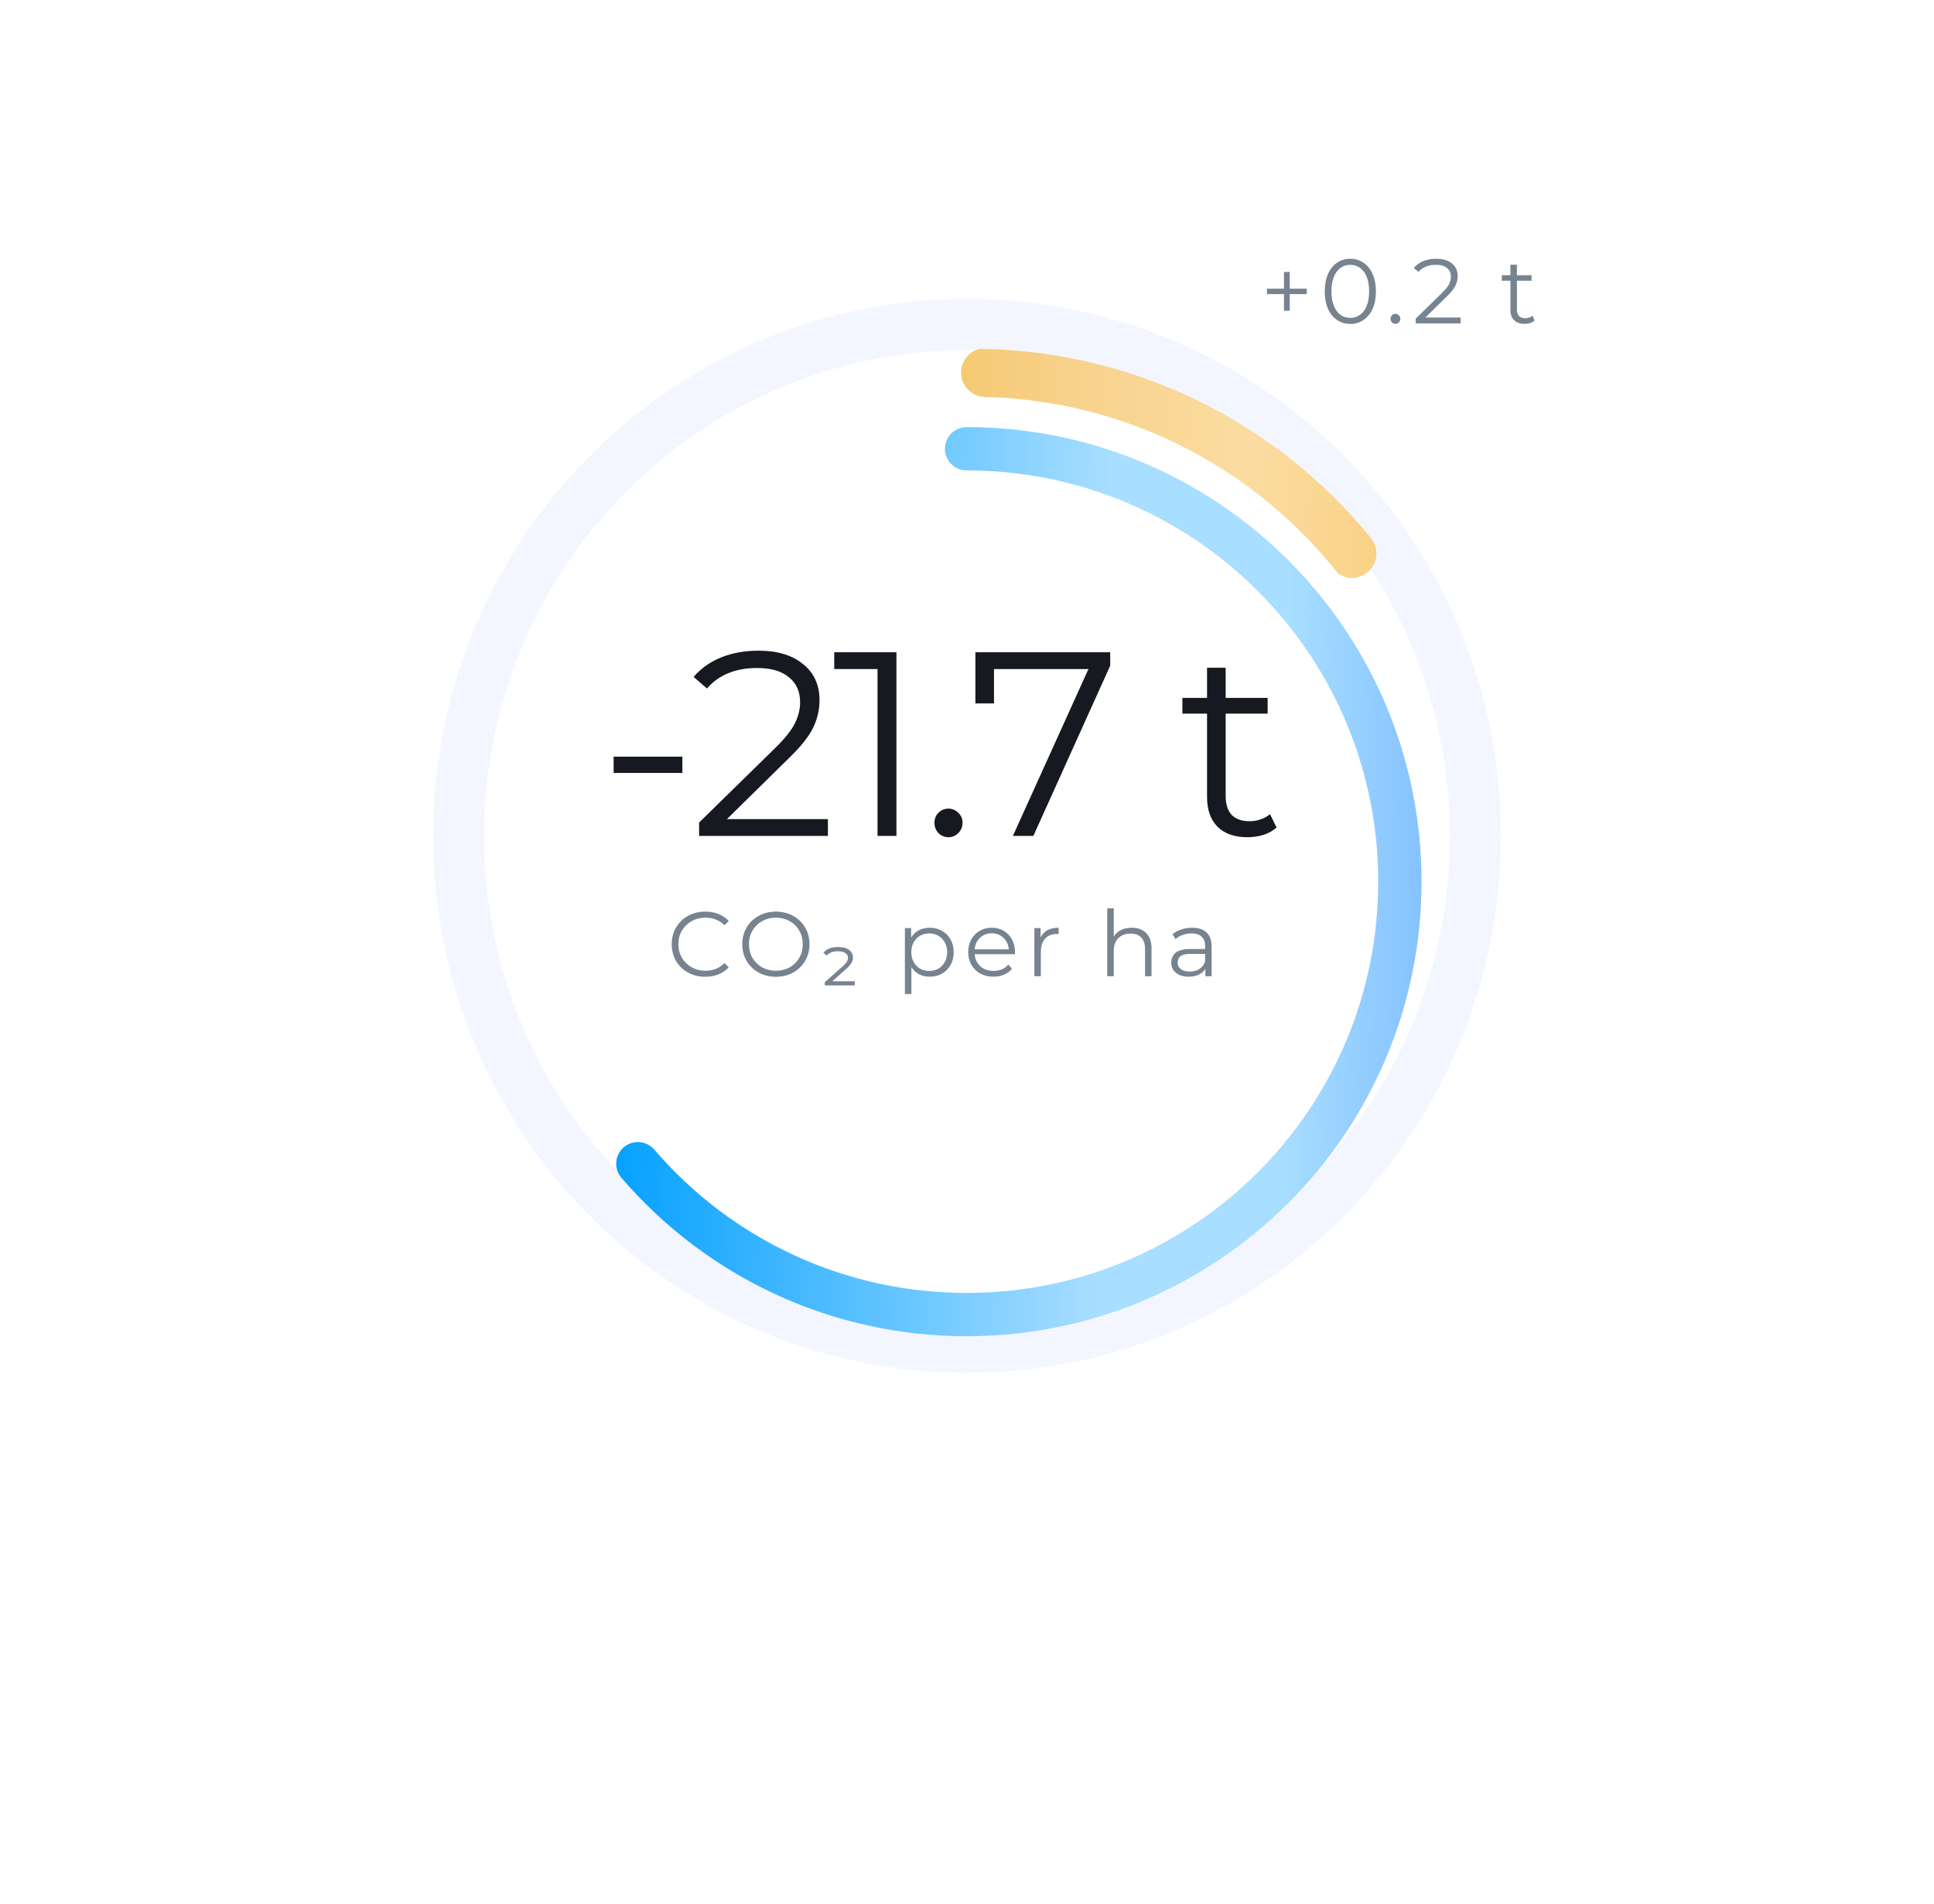 <?xml version="1.0" encoding="UTF-8"?> <svg xmlns="http://www.w3.org/2000/svg" width="317" height="312" viewBox="0 0 317 312" fill="none"> <g filter="url(#filter0_d)"> <path d="M48 54.494C48 37.653 61.648 24 78.483 24H238.517C255.352 24 269 37.653 269 54.494V209.506C269 226.347 255.352 240 238.517 240H78.483C61.648 240 48 226.347 48 209.506V54.494Z" fill="white"></path> </g> <path fill-rule="evenodd" clip-rule="evenodd" d="M71 137C71 88.399 110.175 49 158.5 49C206.825 49 246 88.399 246 137C246 185.601 206.825 225 158.5 225C110.175 225 71 185.601 71 137ZM237.667 137C237.667 93.028 202.223 57.381 158.5 57.381C114.778 57.381 79.334 93.028 79.334 137C79.334 180.972 114.778 216.619 158.5 216.619C202.223 216.619 237.667 180.972 237.667 137Z" fill="#F4F6FF"></path> <g filter="url(#filter1_d)"> <path d="M101.858 185.036C100.58 183.55 100.749 181.311 102.236 180.034C103.724 178.756 105.966 178.926 107.244 180.412C119.987 195.224 138.5 203.905 158.431 203.905C195.692 203.905 225.898 173.727 225.898 136.5C225.898 99.273 195.692 69.095 158.431 69.095C156.47 69.095 154.88 67.507 154.88 65.548C154.88 63.588 156.47 62 158.431 62C199.614 62 233 95.355 233 136.5C233 177.645 199.614 211 158.431 211C136.408 211 115.936 201.401 101.858 185.036Z" fill="url(#paint0_linear)"></path> </g> <mask id="mask0" mask-type="alpha" maskUnits="userSpaceOnUse" x="145" y="33" width="101" height="79"> <path d="M147.859 33.074L245.264 35.538L243.343 111.456L145.939 108.992L147.859 33.074Z" fill="#C4C4C4"></path> </mask> <g mask="url(#mask0)"> <g filter="url(#filter2_d)"> <path fill-rule="evenodd" clip-rule="evenodd" d="M94.77 180.92C93.053 182.322 92.798 184.85 94.199 186.567C109.638 205.477 132.493 216.917 157.377 217.547C157.708 217.555 158.038 217.561 158.367 217.566C160.06 217.13 161.33 215.615 161.376 213.781C161.432 211.565 159.681 209.723 157.466 209.667C133.904 209.071 113.109 197.848 99.551 180.699C98.121 179.736 96.174 179.774 94.77 180.92ZM219.352 86.033C220.781 86.996 222.728 86.958 224.132 85.812C225.849 84.41 226.105 81.882 224.703 80.165C209.265 61.256 186.409 49.815 161.525 49.186C161.195 49.177 160.865 49.171 160.535 49.166C158.842 49.602 157.573 51.118 157.526 52.952C157.47 55.167 159.221 57.009 161.437 57.065C184.999 57.661 205.794 68.884 219.352 86.033Z" fill="url(#paint1_linear)"></path> </g> </g> <path d="M100.578 124.015H111.844V126.681H100.578V124.015Z" fill="#171920"></path> <path d="M135.703 134.249V137.001H114.59V134.808L127.103 122.553C128.68 121.005 129.74 119.672 130.285 118.554C130.858 117.407 131.145 116.26 131.145 115.114C131.145 113.336 130.529 111.96 129.296 110.986C128.092 109.982 126.358 109.481 124.093 109.481C120.567 109.481 117.829 110.599 115.88 112.835L113.687 110.943C114.862 109.567 116.353 108.506 118.159 107.761C119.994 107.015 122.058 106.643 124.351 106.643C127.418 106.643 129.841 107.374 131.618 108.836C133.424 110.269 134.327 112.247 134.327 114.77C134.327 116.318 133.983 117.808 133.295 119.242C132.607 120.675 131.303 122.323 129.382 124.187L119.148 134.249H135.703Z" fill="#171920"></path> <path d="M146.931 106.901V137.001H143.835V109.653H136.74V106.901H146.931Z" fill="#171920"></path> <path d="M155.448 137.216C154.817 137.216 154.272 136.986 153.814 136.528C153.384 136.069 153.169 135.51 153.169 134.851C153.169 134.191 153.384 133.647 153.814 133.217C154.272 132.758 154.817 132.529 155.448 132.529C156.078 132.529 156.623 132.758 157.082 133.217C157.54 133.647 157.77 134.191 157.77 134.851C157.77 135.51 157.54 136.069 157.082 136.528C156.623 136.986 156.078 137.216 155.448 137.216Z" fill="#171920"></path> <path d="M181.976 106.901V109.094L169.377 137.001H166.023L178.407 109.653H162.927V115.286H159.874V106.901H181.976Z" fill="#171920"></path> <path d="M209.241 135.625C208.668 136.141 207.951 136.542 207.091 136.829C206.26 137.087 205.386 137.216 204.468 137.216C202.347 137.216 200.713 136.642 199.566 135.496C198.42 134.349 197.846 132.729 197.846 130.637V116.963H193.804V114.383H197.846V109.438H200.899V114.383H207.779V116.963H200.899V130.465C200.899 131.812 201.229 132.844 201.888 133.561C202.576 134.249 203.551 134.593 204.812 134.593C205.443 134.593 206.045 134.492 206.618 134.292C207.22 134.091 207.736 133.804 208.166 133.432L209.241 135.625Z" fill="#171920"></path> <path d="M115.592 160.089C114.552 160.089 113.612 159.859 112.772 159.399C111.942 158.939 111.287 158.304 110.807 157.494C110.337 156.674 110.102 155.759 110.102 154.749C110.102 153.739 110.337 152.829 110.807 152.019C111.287 151.199 111.947 150.559 112.787 150.099C113.627 149.639 114.567 149.409 115.607 149.409C116.387 149.409 117.107 149.539 117.767 149.799C118.427 150.059 118.987 150.439 119.447 150.939L118.742 151.644C117.922 150.814 116.887 150.399 115.637 150.399C114.807 150.399 114.052 150.589 113.372 150.969C112.692 151.349 112.157 151.869 111.767 152.529C111.387 153.189 111.197 153.929 111.197 154.749C111.197 155.569 111.387 156.309 111.767 156.969C112.157 157.629 112.692 158.149 113.372 158.529C114.052 158.909 114.807 159.099 115.637 159.099C116.897 159.099 117.932 158.679 118.742 157.839L119.447 158.544C118.987 159.044 118.422 159.429 117.752 159.699C117.092 159.959 116.372 160.089 115.592 160.089Z" fill="#77838F"></path> <path d="M127.183 160.089C126.143 160.089 125.198 159.859 124.348 159.399C123.508 158.929 122.848 158.289 122.368 157.479C121.898 156.669 121.663 155.759 121.663 154.749C121.663 153.739 121.898 152.829 122.368 152.019C122.848 151.209 123.508 150.574 124.348 150.114C125.198 149.644 126.143 149.409 127.183 149.409C128.223 149.409 129.158 149.639 129.988 150.099C130.828 150.559 131.488 151.199 131.968 152.019C132.448 152.829 132.688 153.739 132.688 154.749C132.688 155.759 132.448 156.674 131.968 157.494C131.488 158.304 130.828 158.939 129.988 159.399C129.158 159.859 128.223 160.089 127.183 160.089ZM127.183 159.099C128.013 159.099 128.763 158.914 129.433 158.544C130.103 158.164 130.628 157.644 131.008 156.984C131.388 156.314 131.578 155.569 131.578 154.749C131.578 153.929 131.388 153.189 131.008 152.529C130.628 151.859 130.103 151.339 129.433 150.969C128.763 150.589 128.013 150.399 127.183 150.399C126.353 150.399 125.598 150.589 124.918 150.969C124.248 151.339 123.718 151.859 123.328 152.529C122.948 153.189 122.758 153.929 122.758 154.749C122.758 155.569 122.948 156.314 123.328 156.984C123.718 157.644 124.248 158.164 124.918 158.544C125.598 158.914 126.353 159.099 127.183 159.099Z" fill="#77838F"></path> <path d="M140.106 160.824V161.499H135.186V160.974L138.036 158.454C138.406 158.124 138.656 157.854 138.786 157.644C138.926 157.424 138.996 157.199 138.996 156.969C138.996 156.659 138.856 156.404 138.576 156.204C138.306 156.004 137.891 155.904 137.331 155.904C136.941 155.904 136.586 155.964 136.266 156.084C135.956 156.204 135.701 156.374 135.501 156.594L134.946 156.159C135.466 155.529 136.276 155.214 137.376 155.214C138.156 155.214 138.756 155.374 139.176 155.694C139.596 156.014 139.806 156.424 139.806 156.924C139.806 157.244 139.721 157.549 139.551 157.839C139.391 158.119 139.086 158.459 138.636 158.859L136.416 160.824H140.106Z" fill="#77838F"></path> <path d="M152.387 152.049C153.127 152.049 153.797 152.219 154.397 152.559C154.997 152.889 155.467 153.359 155.807 153.969C156.147 154.579 156.317 155.274 156.317 156.054C156.317 156.844 156.147 157.544 155.807 158.154C155.467 158.764 154.997 159.239 154.397 159.579C153.807 159.909 153.137 160.074 152.387 160.074C151.747 160.074 151.167 159.944 150.647 159.684C150.137 159.414 149.717 159.024 149.387 158.514V162.909H148.322V152.109H149.342V153.669C149.662 153.149 150.082 152.749 150.602 152.469C151.132 152.189 151.727 152.049 152.387 152.049ZM152.312 159.129C152.862 159.129 153.362 159.004 153.812 158.754C154.262 158.494 154.612 158.129 154.862 157.659C155.122 157.189 155.252 156.654 155.252 156.054C155.252 155.454 155.122 154.924 154.862 154.464C154.612 153.994 154.262 153.629 153.812 153.369C153.362 153.109 152.862 152.979 152.312 152.979C151.752 152.979 151.247 153.109 150.797 153.369C150.357 153.629 150.007 153.994 149.747 154.464C149.497 154.924 149.372 155.454 149.372 156.054C149.372 156.654 149.497 157.189 149.747 157.659C150.007 158.129 150.357 158.494 150.797 158.754C151.247 159.004 151.752 159.129 152.312 159.129Z" fill="#77838F"></path> <path d="M166.358 156.384H159.758C159.818 157.204 160.133 157.869 160.703 158.379C161.273 158.879 161.993 159.129 162.863 159.129C163.353 159.129 163.803 159.044 164.213 158.874C164.623 158.694 164.978 158.434 165.278 158.094L165.878 158.784C165.528 159.204 165.088 159.524 164.558 159.744C164.038 159.964 163.463 160.074 162.833 160.074C162.023 160.074 161.303 159.904 160.673 159.564C160.053 159.214 159.568 158.734 159.218 158.124C158.868 157.514 158.693 156.824 158.693 156.054C158.693 155.284 158.858 154.594 159.188 153.984C159.528 153.374 159.988 152.899 160.568 152.559C161.158 152.219 161.818 152.049 162.548 152.049C163.278 152.049 163.933 152.219 164.513 152.559C165.093 152.899 165.548 153.374 165.878 153.984C166.208 154.584 166.373 155.274 166.373 156.054L166.358 156.384ZM162.548 152.964C161.788 152.964 161.148 153.209 160.628 153.699C160.118 154.179 159.828 154.809 159.758 155.589H165.353C165.283 154.809 164.988 154.179 164.468 153.699C163.958 153.209 163.318 152.964 162.548 152.964Z" fill="#77838F"></path> <path d="M170.561 153.654C170.811 153.124 171.181 152.724 171.671 152.454C172.171 152.184 172.786 152.049 173.516 152.049V153.084L173.261 153.069C172.431 153.069 171.781 153.324 171.311 153.834C170.841 154.344 170.606 155.059 170.606 155.979V159.999H169.541V152.109H170.561V153.654Z" fill="#77838F"></path> <path d="M185.507 152.049C186.497 152.049 187.282 152.339 187.862 152.919C188.452 153.489 188.747 154.324 188.747 155.424V159.999H187.682V155.529C187.682 154.709 187.477 154.084 187.067 153.654C186.657 153.224 186.072 153.009 185.312 153.009C184.462 153.009 183.787 153.264 183.287 153.774C182.797 154.274 182.552 154.969 182.552 155.859V159.999H181.487V148.869H182.552V153.489C182.842 153.029 183.242 152.674 183.752 152.424C184.262 152.174 184.847 152.049 185.507 152.049Z" fill="#77838F"></path> <path d="M195.399 152.049C196.429 152.049 197.219 152.309 197.769 152.829C198.319 153.339 198.594 154.099 198.594 155.109V159.999H197.574V158.769C197.334 159.179 196.979 159.499 196.509 159.729C196.049 159.959 195.499 160.074 194.859 160.074C193.979 160.074 193.279 159.864 192.759 159.444C192.239 159.024 191.979 158.469 191.979 157.779C191.979 157.109 192.219 156.569 192.699 156.159C193.189 155.749 193.964 155.544 195.024 155.544H197.529V155.064C197.529 154.384 197.339 153.869 196.959 153.519C196.579 153.159 196.024 152.979 195.294 152.979C194.794 152.979 194.314 153.064 193.854 153.234C193.394 153.394 192.999 153.619 192.669 153.909L192.189 153.114C192.589 152.774 193.069 152.514 193.629 152.334C194.189 152.144 194.779 152.049 195.399 152.049ZM195.024 159.234C195.624 159.234 196.139 159.099 196.569 158.829C196.999 158.549 197.319 158.149 197.529 157.629V156.339H195.054C193.704 156.339 193.029 156.809 193.029 157.749C193.029 158.209 193.204 158.574 193.554 158.844C193.904 159.104 194.394 159.234 195.024 159.234Z" fill="#77838F"></path> <path d="M214.189 48.2H211.399V50.93H210.454V48.2H207.664V47.315H210.454V44.57H211.399V47.315H214.189V48.2Z" fill="#77838F"></path> <path d="M221.324 53.09C220.514 53.09 219.789 52.875 219.149 52.445C218.519 52.015 218.024 51.4 217.664 50.6C217.314 49.79 217.139 48.84 217.139 47.75C217.139 46.66 217.314 45.715 217.664 44.915C218.024 44.105 218.519 43.485 219.149 43.055C219.789 42.625 220.514 42.41 221.324 42.41C222.134 42.41 222.854 42.625 223.484 43.055C224.124 43.485 224.624 44.105 224.984 44.915C225.344 45.715 225.524 46.66 225.524 47.75C225.524 48.84 225.344 49.79 224.984 50.6C224.624 51.4 224.124 52.015 223.484 52.445C222.854 52.875 222.134 53.09 221.324 53.09ZM221.324 52.1C221.934 52.1 222.469 51.93 222.929 51.59C223.399 51.25 223.764 50.755 224.024 50.105C224.284 49.455 224.414 48.67 224.414 47.75C224.414 46.83 224.284 46.045 224.024 45.395C223.764 44.745 223.399 44.25 222.929 43.91C222.469 43.57 221.934 43.4 221.324 43.4C220.714 43.4 220.174 43.57 219.704 43.91C219.244 44.25 218.884 44.745 218.624 45.395C218.364 46.045 218.234 46.83 218.234 47.75C218.234 48.67 218.364 49.455 218.624 50.105C218.884 50.755 219.244 51.25 219.704 51.59C220.174 51.93 220.714 52.1 221.324 52.1Z" fill="#77838F"></path> <path d="M228.72 53.075C228.5 53.075 228.31 52.995 228.15 52.835C228 52.675 227.925 52.48 227.925 52.25C227.925 52.02 228 51.83 228.15 51.68C228.31 51.52 228.5 51.44 228.72 51.44C228.94 51.44 229.13 51.52 229.29 51.68C229.45 51.83 229.53 52.02 229.53 52.25C229.53 52.48 229.45 52.675 229.29 52.835C229.13 52.995 228.94 53.075 228.72 53.075Z" fill="#77838F"></path> <path d="M239.405 52.04V53H232.04V52.235L236.405 47.96C236.955 47.42 237.325 46.955 237.515 46.565C237.715 46.165 237.815 45.765 237.815 45.365C237.815 44.745 237.6 44.265 237.17 43.925C236.75 43.575 236.145 43.4 235.355 43.4C234.125 43.4 233.17 43.79 232.49 44.57L231.725 43.91C232.135 43.43 232.655 43.06 233.285 42.8C233.925 42.54 234.645 42.41 235.445 42.41C236.515 42.41 237.36 42.665 237.98 43.175C238.61 43.675 238.925 44.365 238.925 45.245C238.925 45.785 238.805 46.305 238.565 46.805C238.325 47.305 237.87 47.88 237.2 48.53L233.63 52.04H239.405Z" fill="#77838F"></path> <path d="M251.546 52.52C251.346 52.7 251.096 52.84 250.796 52.94C250.506 53.03 250.201 53.075 249.881 53.075C249.141 53.075 248.571 52.875 248.171 52.475C247.771 52.075 247.571 51.51 247.571 50.78V46.01H246.161V45.11H247.571V43.385H248.636V45.11H251.036V46.01H248.636V50.72C248.636 51.19 248.751 51.55 248.981 51.8C249.221 52.04 249.561 52.16 250.001 52.16C250.221 52.16 250.431 52.125 250.631 52.055C250.841 51.985 251.021 51.885 251.171 51.755L251.546 52.52Z" fill="#77838F"></path> <defs> <filter id="filter0_d" x="0" y="0" width="317" height="312" filterUnits="userSpaceOnUse" color-interpolation-filters="sRGB"> <feFlood flood-opacity="0" result="BackgroundImageFix"></feFlood> <feColorMatrix in="SourceAlpha" type="matrix" values="0 0 0 0 0 0 0 0 0 0 0 0 0 0 0 0 0 0 127 0" result="hardAlpha"></feColorMatrix> <feOffset dy="24"></feOffset> <feGaussianBlur stdDeviation="24"></feGaussianBlur> <feColorMatrix type="matrix" values="0 0 0 0 0.12 0 0 0 0 0.11 0 0 0 0 0.182 0 0 0 0.08 0"></feColorMatrix> <feBlend mode="normal" in2="BackgroundImageFix" result="effect1_dropShadow"></feBlend> <feBlend mode="normal" in="SourceGraphic" in2="effect1_dropShadow" result="shape"></feBlend> </filter> <filter id="filter1_d" x="85" y="54" width="164" height="181" filterUnits="userSpaceOnUse" color-interpolation-filters="sRGB"> <feFlood flood-opacity="0" result="BackgroundImageFix"></feFlood> <feColorMatrix in="SourceAlpha" type="matrix" values="0 0 0 0 0 0 0 0 0 0 0 0 0 0 0 0 0 0 127 0" result="hardAlpha"></feColorMatrix> <feOffset dy="8"></feOffset> <feGaussianBlur stdDeviation="8"></feGaussianBlur> <feColorMatrix type="matrix" values="0 0 0 0 0.498 0 0 0 0 0.424 0 0 0 0 0.988 0 0 0 0.32 0"></feColorMatrix> <feBlend mode="normal" in2="BackgroundImageFix" result="effect1_dropShadow"></feBlend> <feBlend mode="normal" in="SourceGraphic" in2="effect1_dropShadow" result="shape"></feBlend> </filter> <filter id="filter2_d" x="77.293" y="41.166" width="164.313" height="200.4" filterUnits="userSpaceOnUse" color-interpolation-filters="sRGB"> <feFlood flood-opacity="0" result="BackgroundImageFix"></feFlood> <feColorMatrix in="SourceAlpha" type="matrix" values="0 0 0 0 0 0 0 0 0 0 0 0 0 0 0 0 0 0 127 0" result="hardAlpha"></feColorMatrix> <feOffset dy="8"></feOffset> <feGaussianBlur stdDeviation="8"></feGaussianBlur> <feColorMatrix type="matrix" values="0 0 0 0 0.028 0 0 0 0 0.608 0 0 0 0 0.958 0 0 0 0.5 0"></feColorMatrix> <feBlend mode="normal" in2="BackgroundImageFix" result="effect1_dropShadow"></feBlend> <feBlend mode="normal" in="SourceGraphic" in2="effect1_dropShadow" result="shape"></feBlend> </filter> <linearGradient id="paint0_linear" x1="98.064" y1="186.522" x2="323.151" y2="190.122" gradientUnits="userSpaceOnUse"> <stop stop-color="#009FFF"></stop> <stop offset="0.365" stop-color="#A8DEFF"></stop> <stop offset="0.495" stop-color="#A8DEFF"></stop> <stop offset="0.969" stop-color="#055FFE"></stop> </linearGradient> <linearGradient id="paint1_linear" x1="90.303" y1="188.174" x2="311.351" y2="196.842" gradientUnits="userSpaceOnUse"> <stop stop-color="#F3AB20"></stop> <stop offset="0.365" stop-color="#F7D28C"></stop> <stop offset="0.495" stop-color="#FBDCA1"></stop> <stop offset="0.969" stop-color="#F3AB20"></stop> </linearGradient> </defs> </svg> 